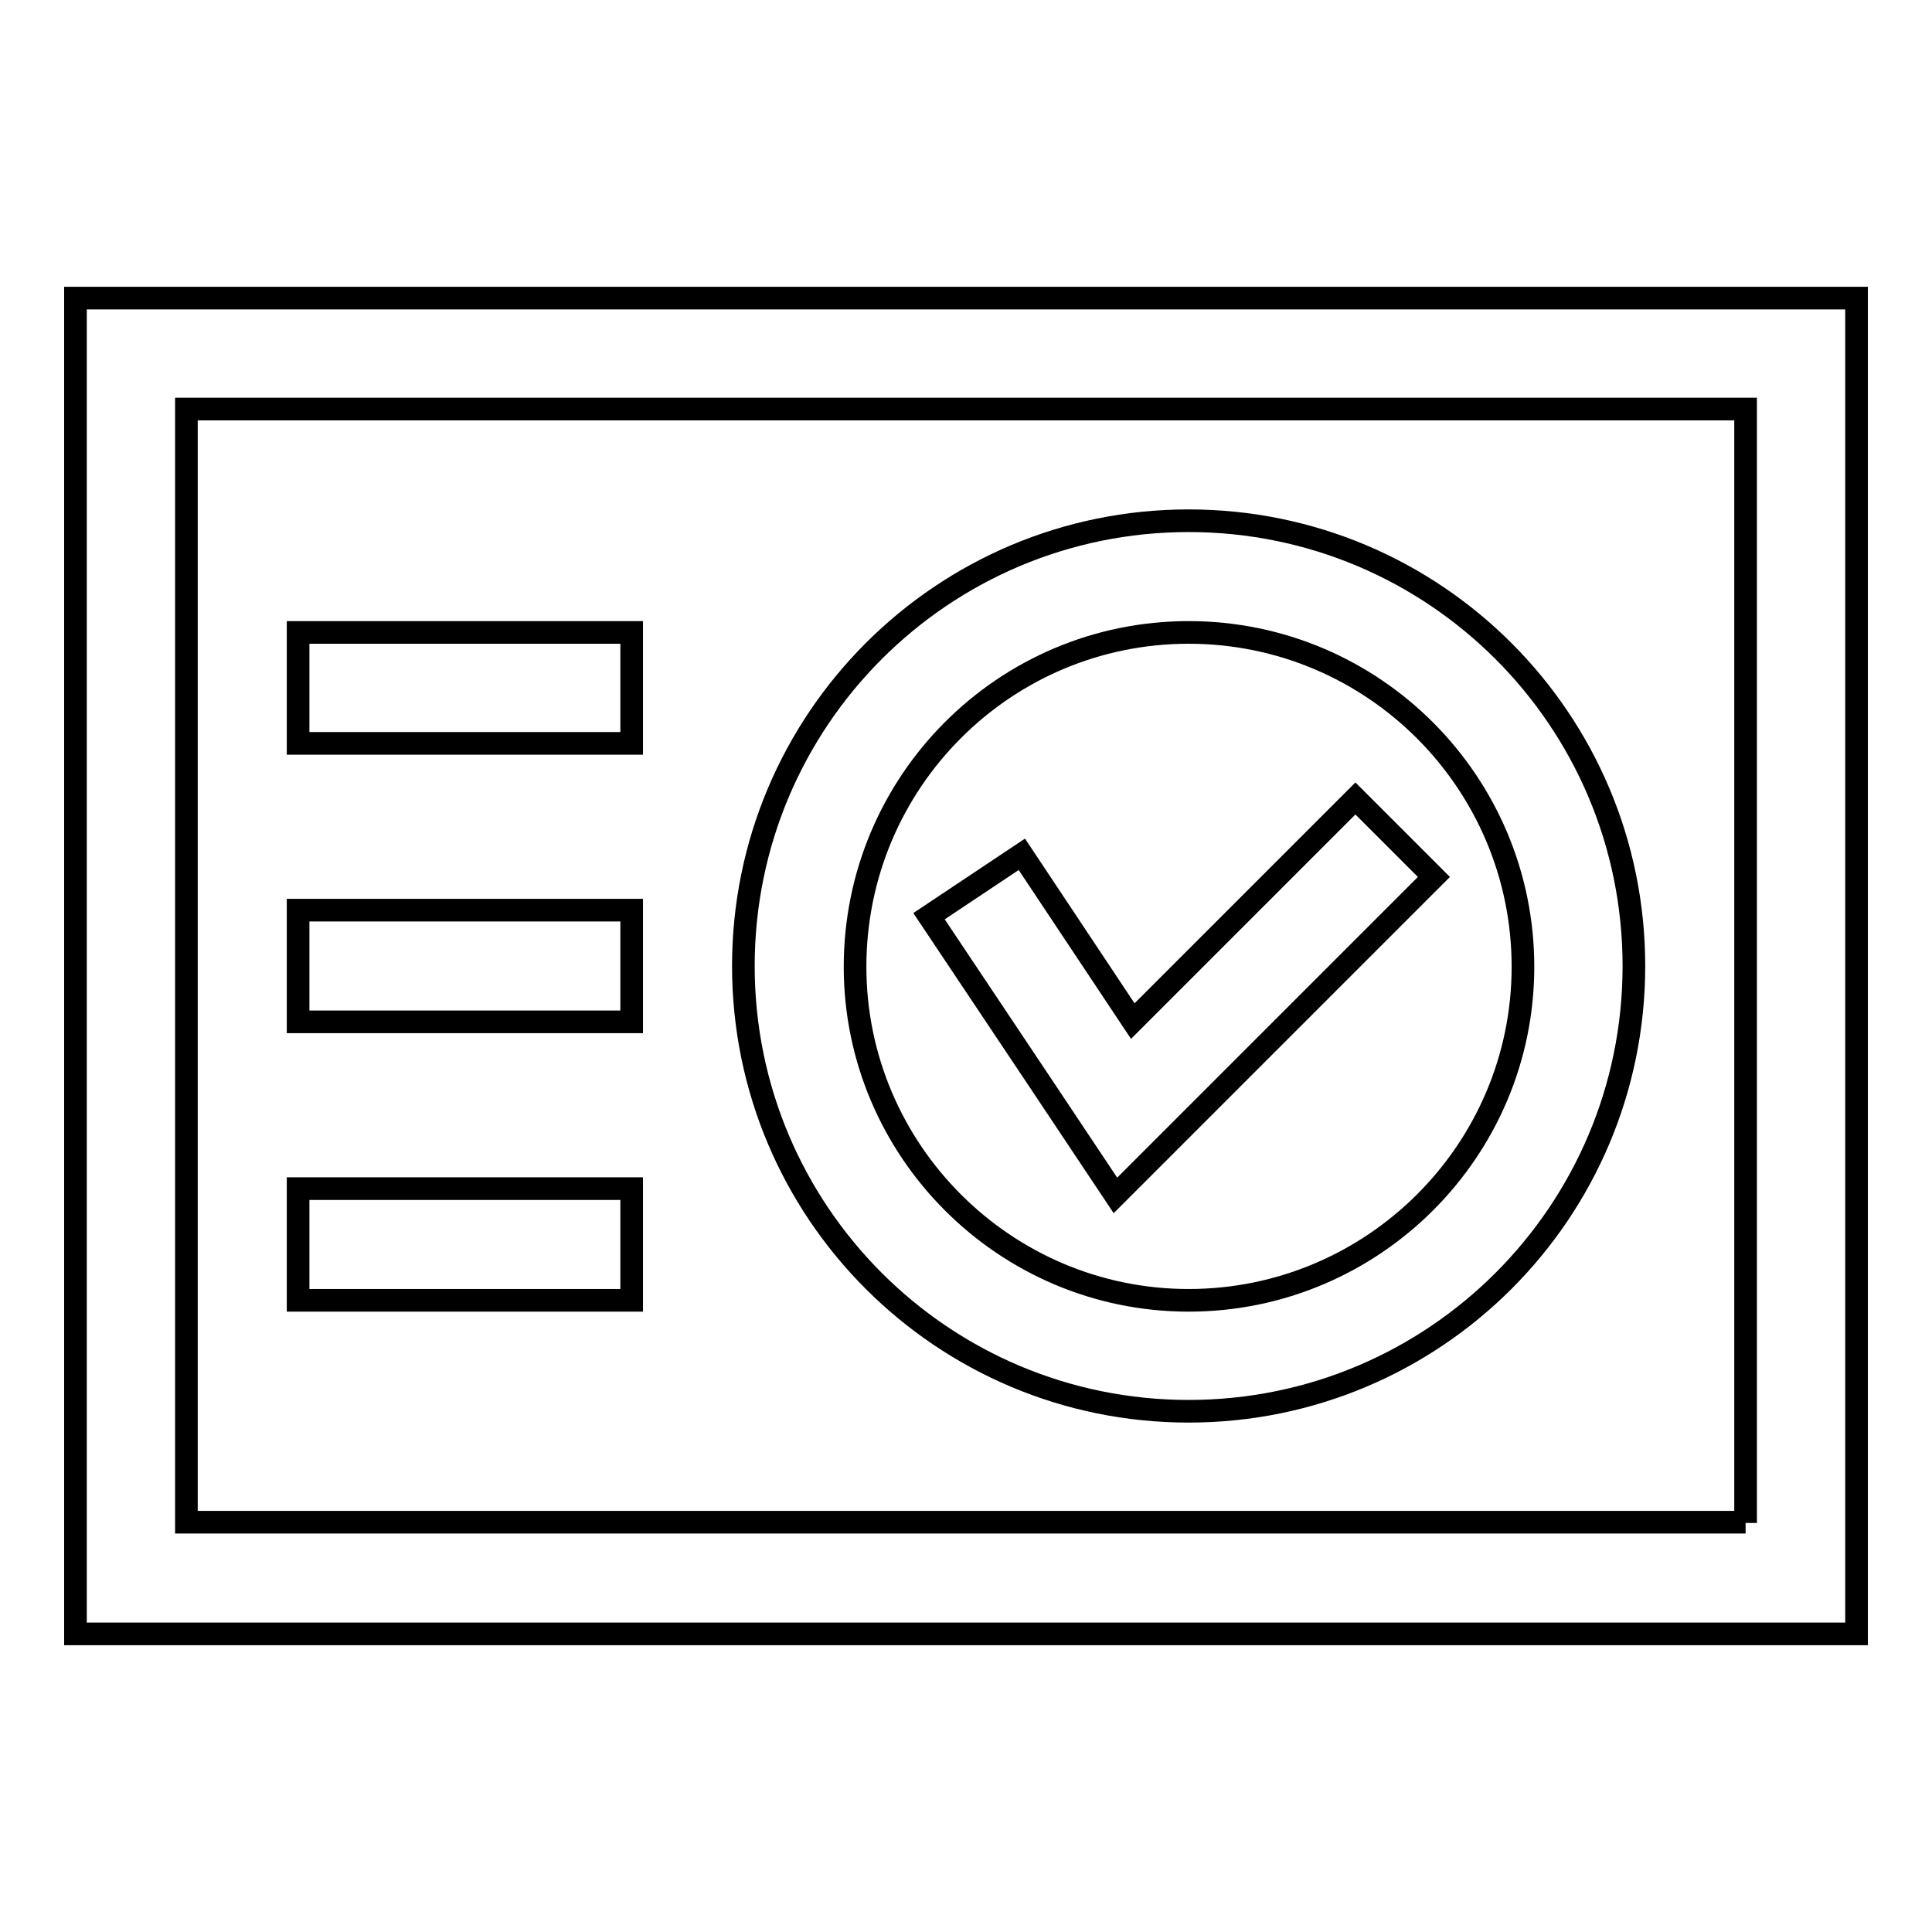 <?xml version="1.0" encoding="utf-8"?>
<!-- Svg Vector Icons : http://www.onlinewebfonts.com/icon -->
<!DOCTYPE svg PUBLIC "-//W3C//DTD SVG 1.1//EN" "http://www.w3.org/Graphics/SVG/1.1/DTD/svg11.dtd">
<svg version="1.1" xmlns="http://www.w3.org/2000/svg" xmlns:xlink="http://www.w3.org/1999/xlink" x="0px" y="0px" viewBox="0 0 256 256" enable-background="new 0 0 256 256" xml:space="preserve">
<g><g><path stroke-width="3" fill-opacity="0" stroke="#000000"  d="M246,216.5H10v-177h236V216.5L246,216.5z M231.3,201.8V54.2H24.7v147.5H231.3"/><path stroke-width="3" fill-opacity="0" stroke="#000000"  d="M157.5,187c-32.6,0-59-26.4-59-59c0-32.6,26.4-59,59-59c32.6,0,59,26.4,59,59C216.5,160.6,190.1,187,157.5,187z M157.5,172.3c24.4,0,44.3-19.8,44.3-44.2c0-24.4-19.8-44.3-44.3-44.3c-24.4,0-44.2,19.8-44.2,44.3C113.3,152.4,133.1,172.3,157.5,172.3"/><path stroke-width="3" fill-opacity="0" stroke="#000000"  d="M123.1,121.4l12.3-8.2l14.7,22.1l29.5-29.5l10.4,10.4l-29.5,29.5l-12.7,12.7l-10-15L123.1,121.4z"/><path stroke-width="3" fill-opacity="0" stroke="#000000"  d="M39.5,98.5V83.8h44.2v14.7H39.5z"/><path stroke-width="3" fill-opacity="0" stroke="#000000"  d="M39.5,135.4v-14.8h44.2v14.8H39.5z"/><path stroke-width="3" fill-opacity="0" stroke="#000000"  d="M39.5,172.3v-14.8h44.2v14.8H39.5z"/></g></g>
</svg>